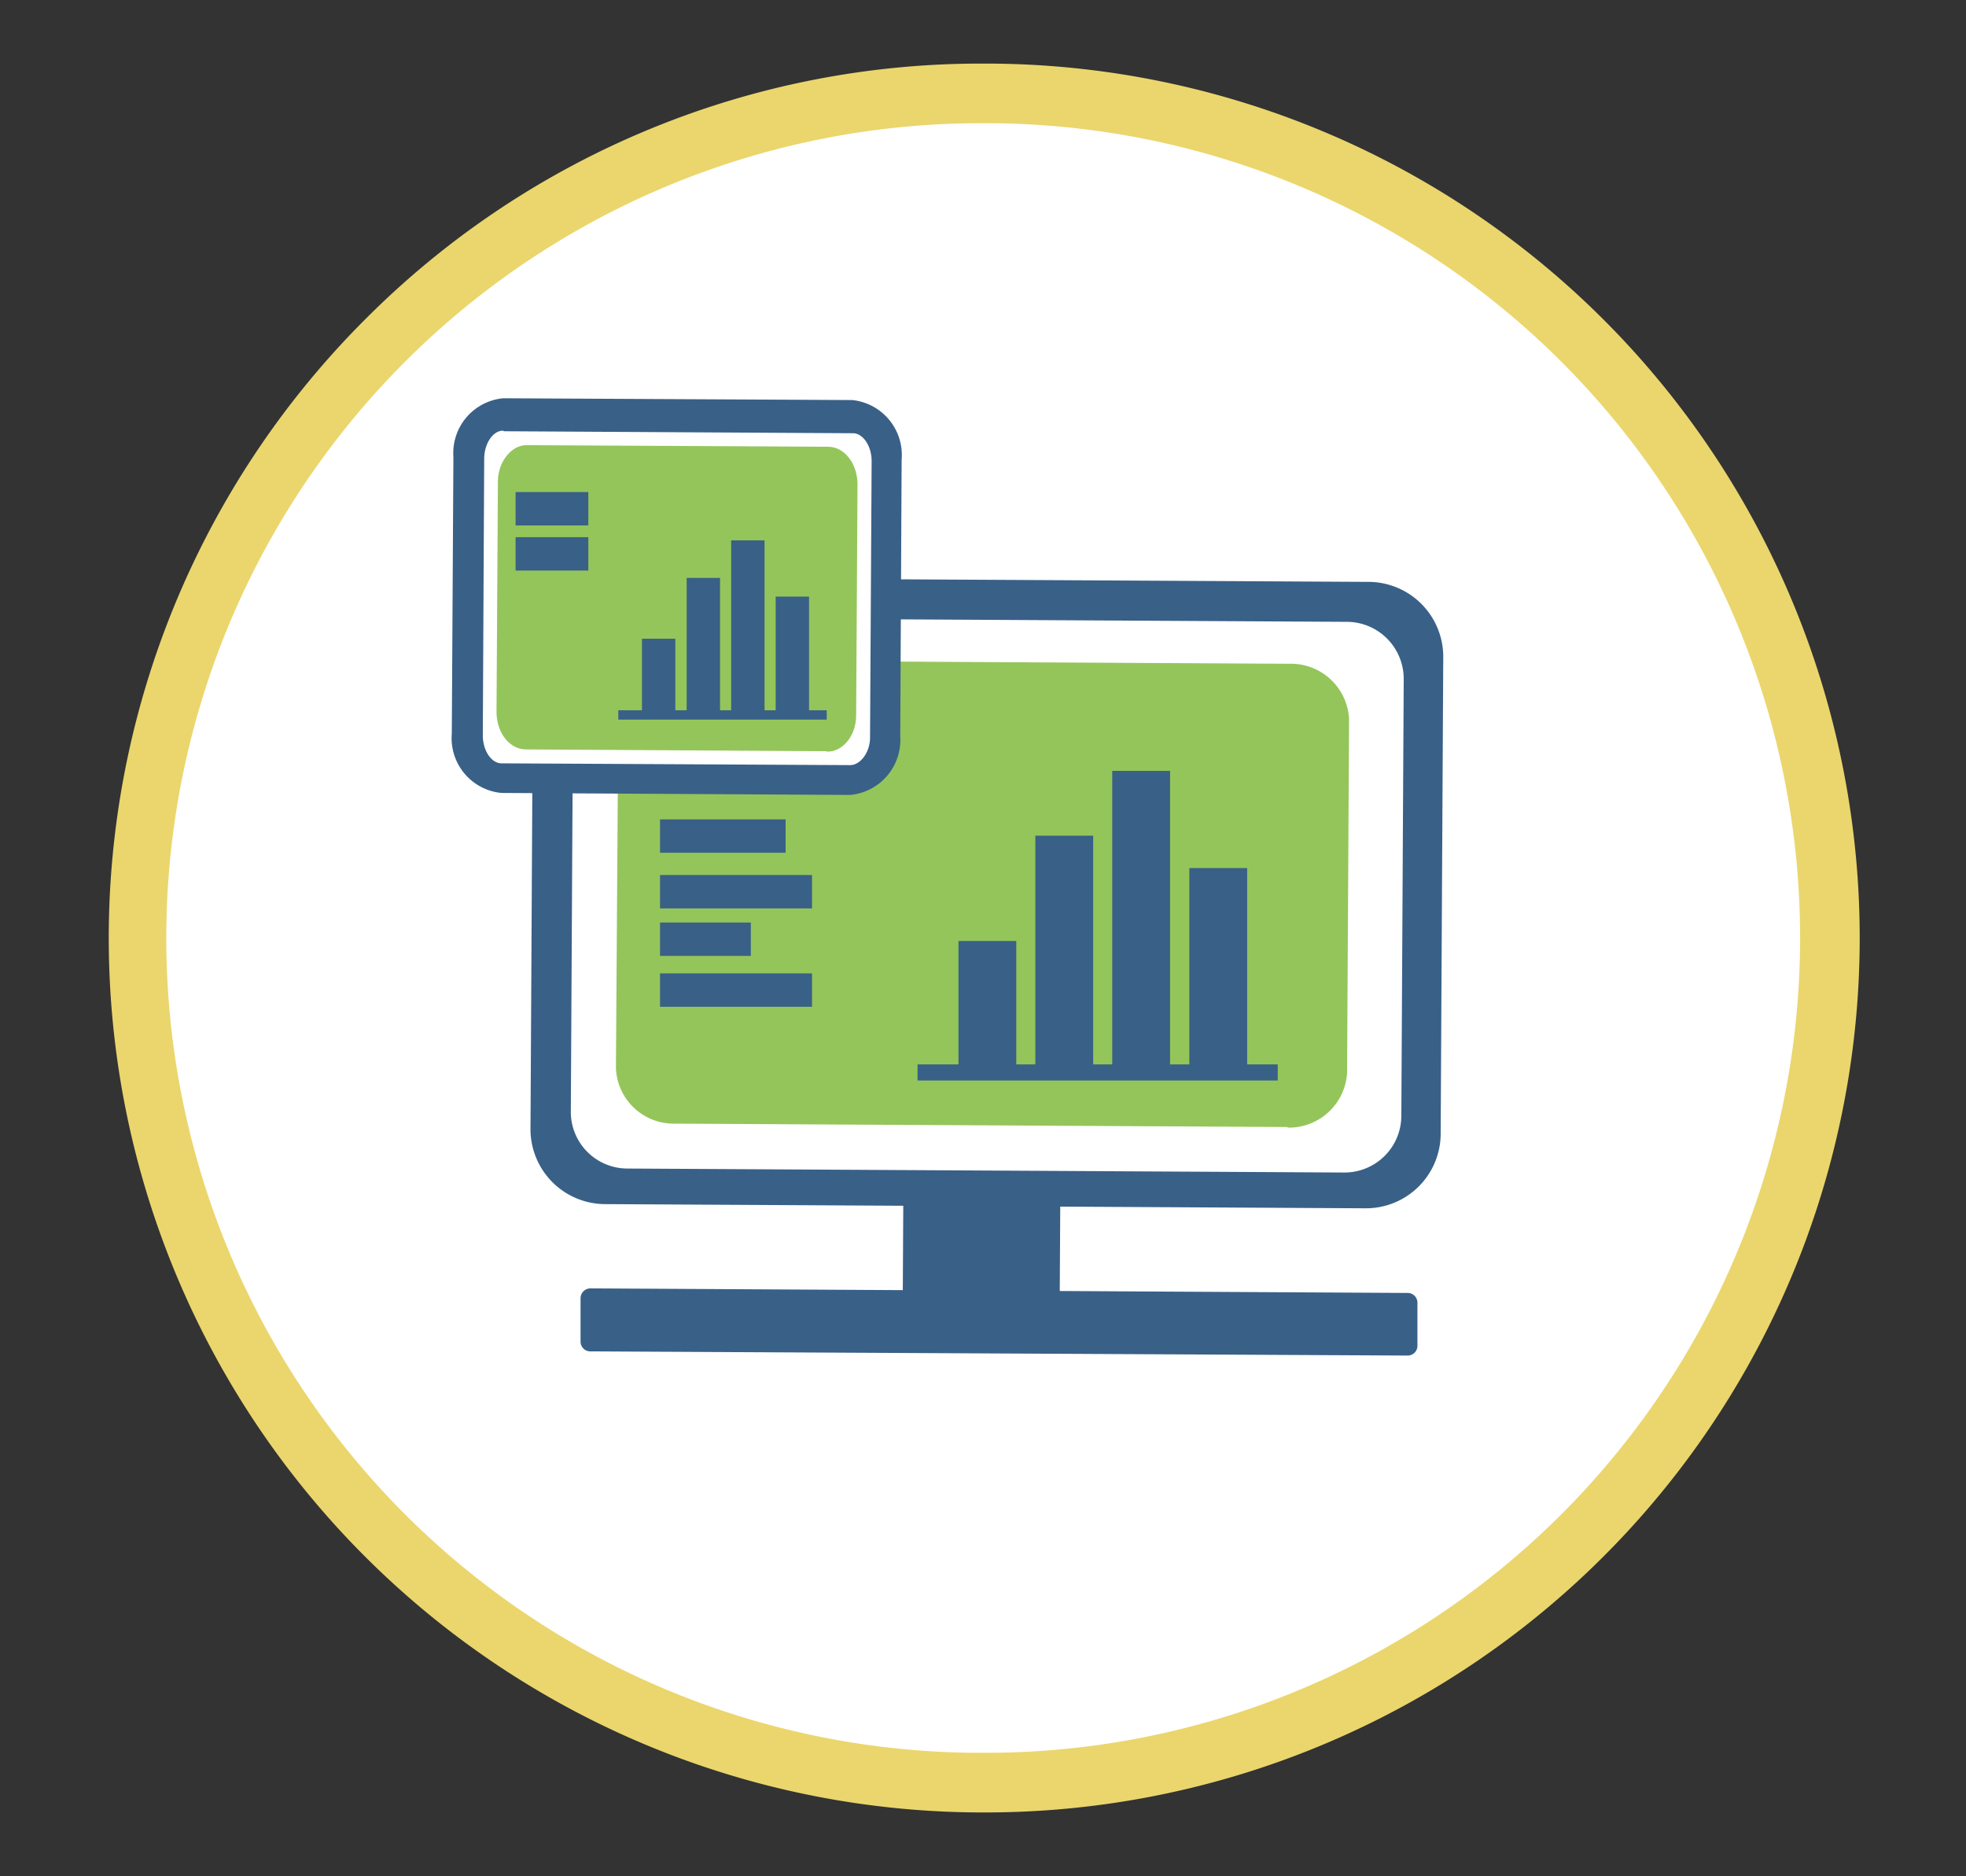 <svg id="Layer_1" data-name="Layer 1" xmlns="http://www.w3.org/2000/svg" viewBox="0 0 98.95 94.4"><rect x="0" y="0" width="98.95" height="94.4" fill="#333333" stroke="none"/><defs><style>.cls-1{fill:#fff;}.cls-2{fill:#ead66d;}.cls-3{fill:#396087;}.cls-4{fill:#94c55a;}</style></defs><g id="Ellipse_37-2" data-name="Ellipse 37-2"><circle class="cls-1" cx="49.47" cy="47.2" r="42.5"/><path class="cls-2" d="M49.48,91.2h-.25a44,44,0,0,1-30.7-75.28A43.71,43.71,0,0,1,49.47,3.2h.25a44,44,0,0,1-.24,88Zm0-85a41,41,0,0,0-.22,82h.23a41,41,0,0,0,.22-82Z"/></g><path id="Path_6718-2" data-name="Path 6718-2" class="cls-3" d="M68.73,60.8l-38.3-.21a3.77,3.77,0,0,1-3.73-3.78l.13-24a3.78,3.78,0,0,1,3.78-3.74l38.3.21a3.77,3.77,0,0,1,3.73,3.78l-.13,24a3.76,3.76,0,0,1-3.78,3.74"/><path id="Path_6719" data-name="Path 6719" class="cls-1" d="M67.66,59l-36.09-.2a2.85,2.85,0,0,1-2.84-2.87l.12-22a2.86,2.86,0,0,1,2.87-2.84l36.09.2a2.87,2.87,0,0,1,2.84,2.87l-.12,22A2.86,2.86,0,0,1,67.66,59"/><rect id="Rectangle_2876-2" data-name="Rectangle 2876-2" class="cls-3" x="46.07" y="59.9" width="6.63" height="7.9" transform="translate(-14.73 112.88) rotate(-89.68)"/><path id="Path_6720-2" data-name="Path 6720-2" class="cls-3" d="M70.84,68.21,29.71,68a.49.49,0,0,1-.49-.49h0V65.32a.5.5,0,0,1,.5-.49h0l41.13.23a.49.49,0,0,1,.49.49v2.17a.49.49,0,0,1-.5.49h0"/><path id="Path_6839-2" data-name="Path 6839-2" class="cls-4" d="M64.81,56.71,34,56.54a2.91,2.91,0,0,1-3-2.8L31.12,36a2.93,2.93,0,0,1,3-2.77l30.78.17a2.93,2.93,0,0,1,3,2.8l-.1,17.77a2.93,2.93,0,0,1-3,2.77"/><path id="Path_6718-2-2" data-name="Path 6718-2" class="cls-1" d="M42.79,39.26l-17.56-.1A2,2,0,0,1,23.51,37l.08-13.91a2,2,0,0,1,1.74-2.17l17.56.1a2,2,0,0,1,1.71,2.19l-.08,13.91a2,2,0,0,1-1.73,2.17"/><path class="cls-3" d="M42.79,40h0v0l-17.56-.1a2.77,2.77,0,0,1-2.49-3l.08-13.91a2.77,2.77,0,0,1,2.51-2.95h0l17.56.09a2.78,2.78,0,0,1,2.49,3l-.07,13.91A2.78,2.78,0,0,1,42.79,40ZM25.32,21.67c-.51,0-.94.64-.95,1.4L24.3,37c0,.76.42,1.4.93,1.41l17.56.09c.51,0,1-.64,1-1.39l.08-13.91c0-.75-.43-1.4-.94-1.4l-17.56-.1Z"/><path id="Path_6839-2-2" data-name="Path 6839-2" class="cls-4" d="M41.6,37.8l-15.13-.09c-.79,0-1.45-.78-1.48-1.83l.07-11.66c0-1,.71-1.86,1.49-1.82l15.13.08c.79,0,1.45.79,1.48,1.84L43.09,36c0,1.05-.71,1.86-1.49,1.82"/><rect class="cls-3" x="31.12" y="35.74" width="10.49" height="0.47"/><rect class="cls-3" x="39.04" y="30.02" width="1.68" height="5.78"/><rect class="cls-3" x="36.8" y="27.19" width="1.68" height="8.61"/><rect class="cls-3" x="34.56" y="29.08" width="1.68" height="6.72"/><rect class="cls-3" x="32.31" y="32.14" width="1.68" height="3.66"/><rect class="cls-3" x="25.95" y="24.76" width="3.66" height="1.68"/><rect class="cls-3" x="25.95" y="27.03" width="3.66" height="1.68"/><rect class="cls-3" x="46.18" y="53.56" width="18.13" height="0.81"/><rect class="cls-3" x="59.86" y="43.68" width="2.91" height="9.99"/><rect class="cls-3" x="55.98" y="38.79" width="2.91" height="14.88"/><rect class="cls-3" x="52.11" y="42.05" width="2.91" height="11.62"/><rect class="cls-3" x="48.24" y="47.35" width="2.91" height="6.32"/><rect class="cls-3" x="33.22" y="41.23" width="6.32" height="1.68"/><rect class="cls-3" x="33.22" y="46.42" width="4.57" height="1.68"/><rect class="cls-3" x="33.22" y="48.98" width="7.65" height="1.68"/><rect class="cls-3" x="33.22" y="44.03" width="7.65" height="1.68"/></svg>